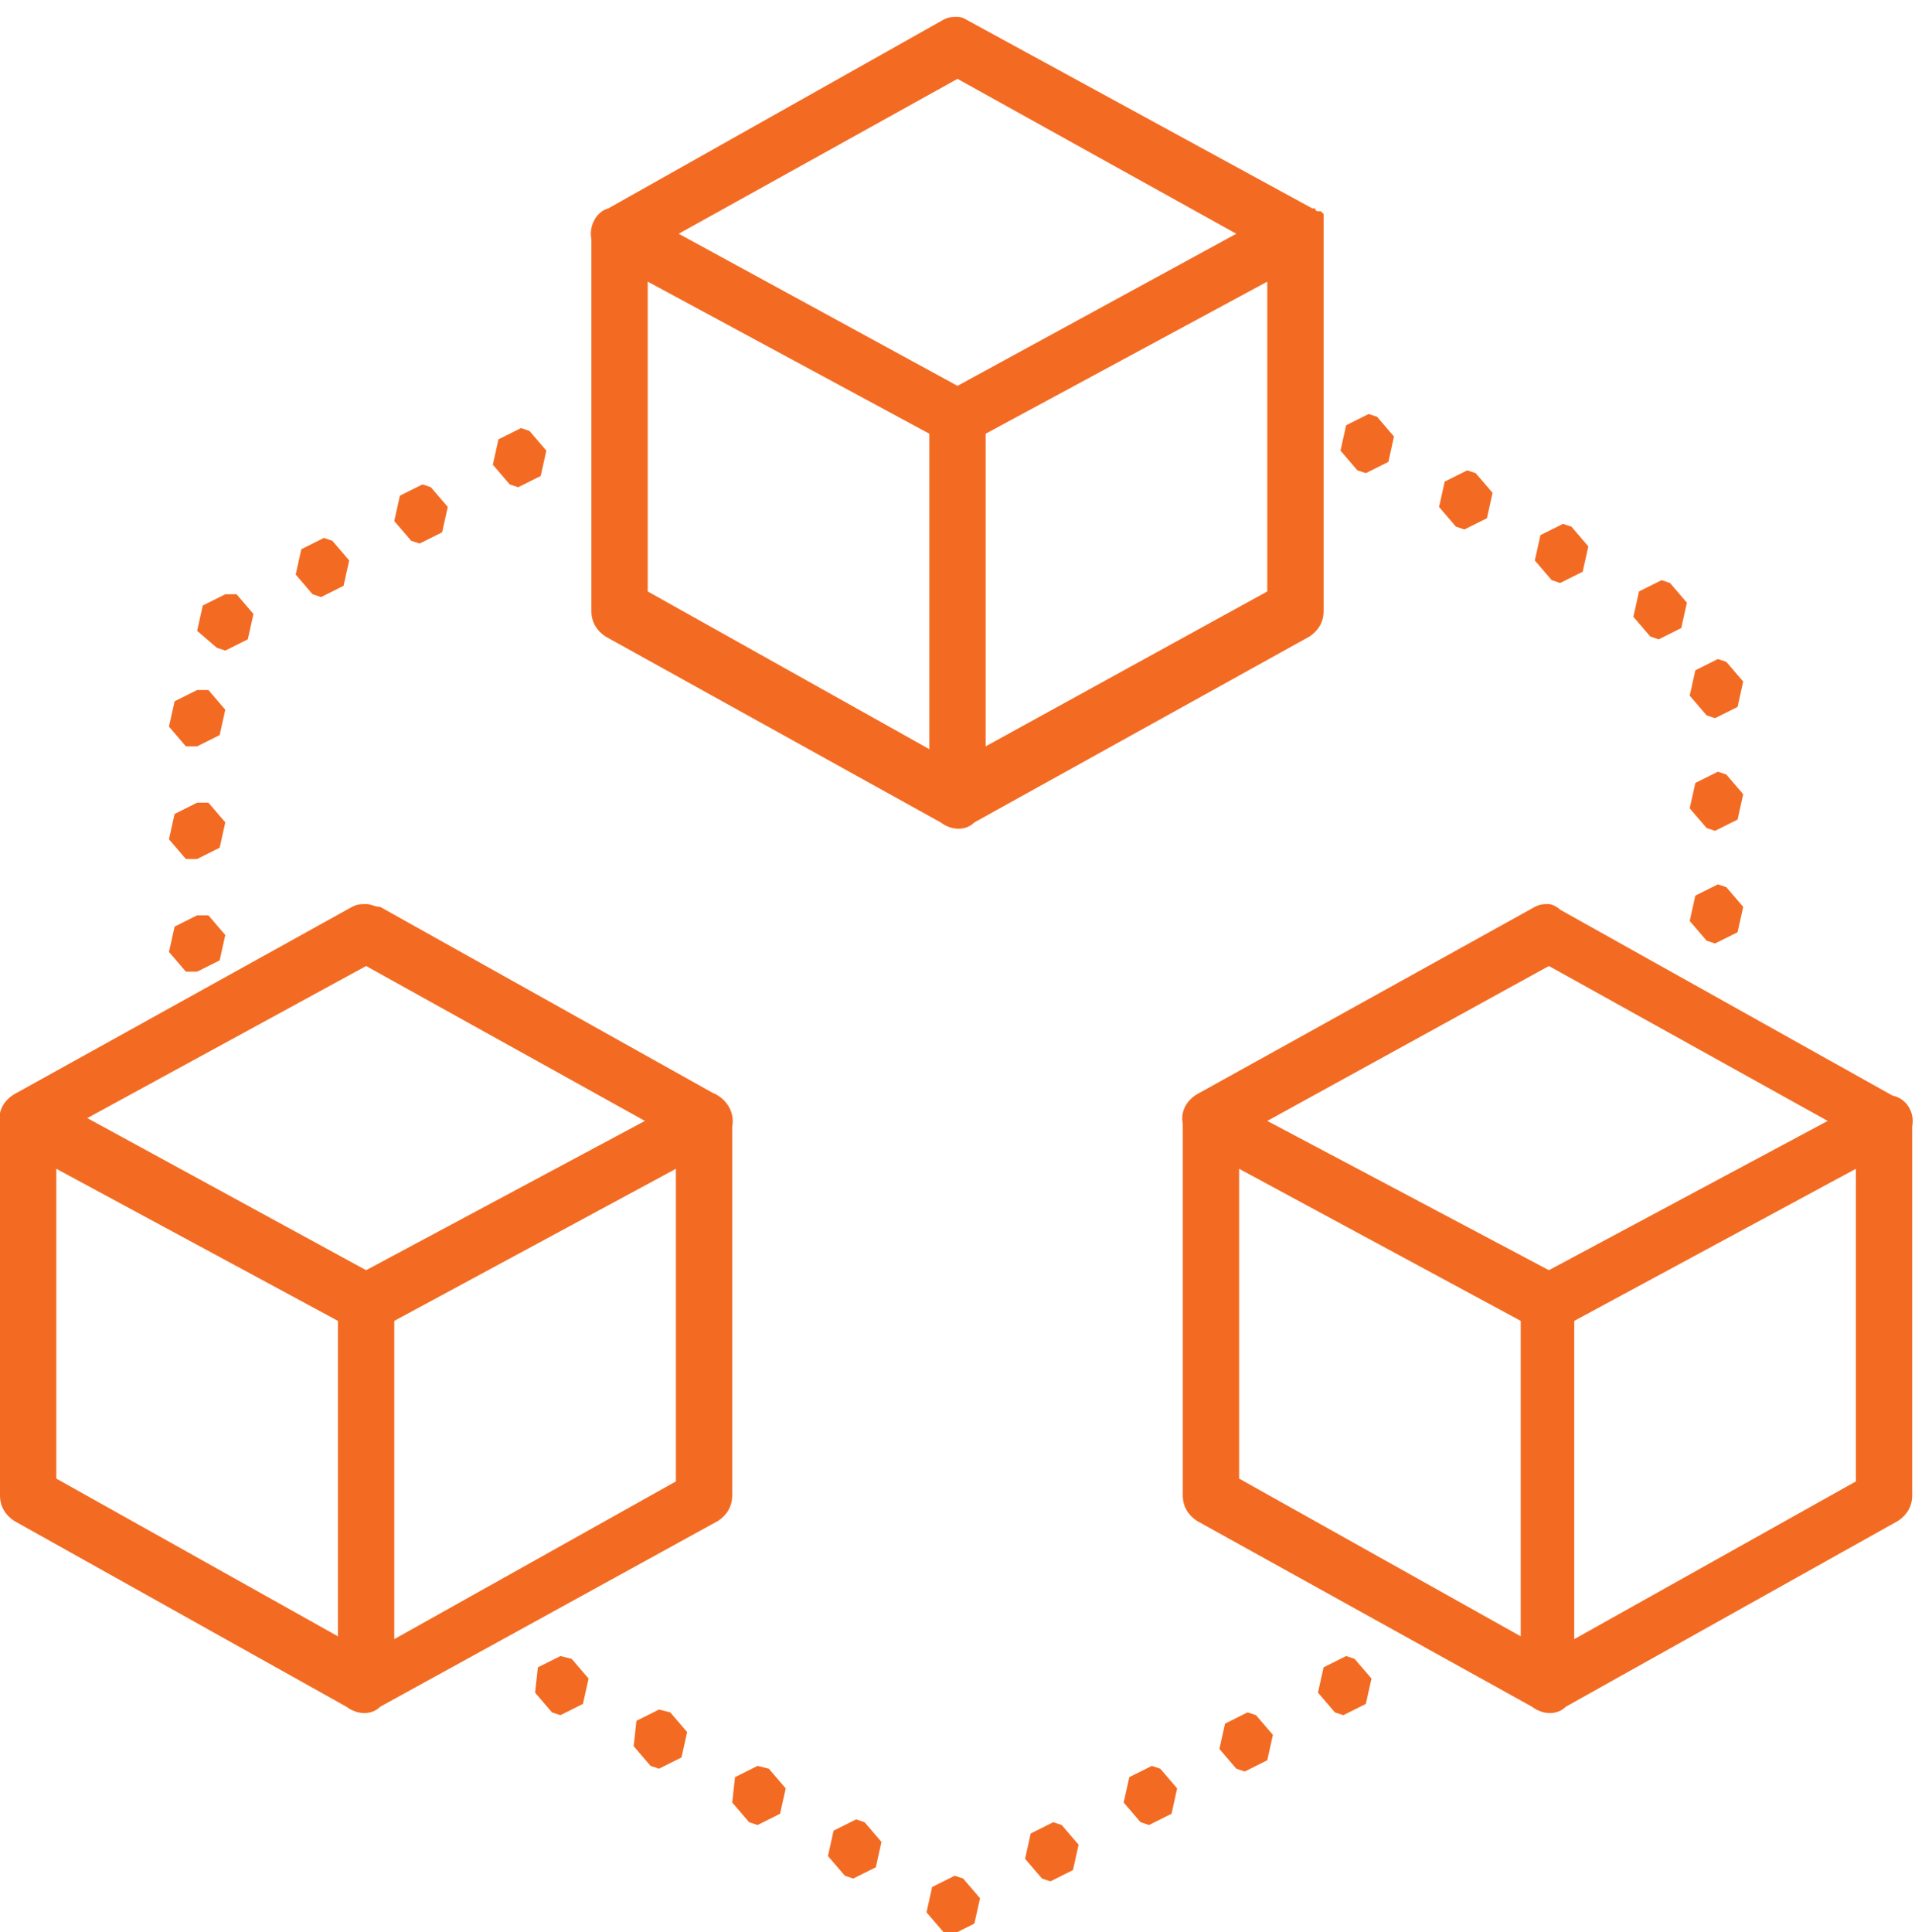 <?xml version="1.0" encoding="utf-8"?>
<!-- Generator: Adobe Illustrator 24.2.1, SVG Export Plug-In . SVG Version: 6.00 Build 0)  -->
<svg version="1.1" id="Layer_1" xmlns="http://www.w3.org/2000/svg" xmlns:xlink="http://www.w3.org/1999/xlink" x="0px" y="0px"
	 viewBox="0 0 68 68.6" style="enable-background:new 0 0 68 68.6;" xml:space="preserve">
<style type="text/css">
	.st0{fill:#F36B22;}
</style>
<path class="st0" d="M34,0.6c-0.2,0-0.3,0-0.5,0.1L21.6,7.4C21.2,7.5,20.9,8,21,8.5v13.2c0,0.4,0.2,0.7,0.5,0.9l11.9,6.6
	c0.4,0.3,0.9,0.3,1.2,0l11.9-6.6c0.3-0.2,0.5-0.5,0.5-0.9V8.3c0,0,0,0,0,0c0,0,0,0,0,0c0,0,0,0,0-0.1c0,0,0,0,0,0c0,0,0,0,0,0
	c0,0,0,0,0-0.1c0,0,0,0,0,0c0,0,0,0,0-0.1c0,0,0,0,0,0c0,0,0,0,0-0.1c0,0,0,0,0,0c0,0,0,0,0-0.1c0,0,0,0,0,0c0,0,0,0,0,0
	c0,0,0,0,0-0.1c0,0,0,0,0,0c0,0,0,0,0-0.1c0,0,0,0,0,0c0,0,0,0,0,0c0,0,0,0,0,0c0,0,0,0-0.1-0.1c0,0,0,0,0,0c0,0,0,0-0.1,0
	c0,0,0,0,0,0c0,0-0.1,0-0.1-0.1c0,0,0,0-0.1,0l0,0c0,0,0,0,0,0L34.5,0.8C34.3,0.7,34.2,0.6,34,0.6z M34,2.8l9.9,5.5L34,13.7
	l-9.9-5.4L34,2.8z M23,10l10,5.4v11.2L23,21V10z M45,10V21l-10,5.5V15.4L45,10z M48.6,14.7l-0.8,0.4L47.6,16l0.6,0.7l0.3,0.1
	l0.8-0.4l0.2-0.9l-0.6-0.7L48.6,14.7z M18.5,15.2l-0.8,0.4l-0.2,0.9l0.6,0.7l0.3,0.1l0.8-0.4l0.2-0.9l-0.6-0.7L18.5,15.2z
	 M52.1,16.7l-0.8,0.4L51.1,18l0.6,0.7l0.3,0.1l0.8-0.4l0.2-0.9l-0.6-0.7L52.1,16.7z M15,17.2l-0.8,0.4L14,18.5l0.6,0.7l0.3,0.1
	l0.8-0.4l0.2-0.9l-0.6-0.7L15,17.2z M55.5,18.6L54.7,19l-0.2,0.9l0.6,0.7l0.3,0.1l0.8-0.4l0.2-0.9l-0.6-0.7L55.5,18.6z M11.5,19.1
	l-0.8,0.4l-0.2,0.9l0.6,0.7l0.3,0.1l0.8-0.4l0.2-0.9l-0.6-0.7L11.5,19.1z M59,20.6L58.2,21l-0.2,0.9l0.6,0.7l0.3,0.1l0.8-0.4
	l0.2-0.9l-0.6-0.7L59,20.6z M8,21.1l-0.8,0.4L7,22.4L7.7,23L8,23.1l0.8-0.4L9,21.8l-0.6-0.7L8,21.1z M61,23.4l-0.8,0.4L60,24.7
	l0.6,0.7l0.3,0.1l0.8-0.4l0.2-0.9l-0.6-0.7L61,23.4z M7,24.5l-0.8,0.4L6,25.8l0.6,0.7L7,26.5l0.8-0.4L8,25.2l-0.6-0.7L7,24.5z
	 M61,27.4l-0.8,0.4L60,28.7l0.6,0.7l0.3,0.1l0.8-0.4l0.2-0.9l-0.6-0.7L61,27.4z M7,28.5l-0.8,0.4L6,29.8l0.6,0.7L7,30.5l0.8-0.4
	L8,29.2l-0.6-0.7L7,28.5z M61,31.4l-0.8,0.4L60,32.7l0.6,0.7l0.3,0.1l0.8-0.4l0.2-0.9l-0.6-0.7L61,31.4z M13,32.1
	c-0.2,0-0.3,0-0.5,0.1L0.6,38.8C0.2,39-0.1,39.4,0,39.9v13.2c0,0.4,0.2,0.7,0.5,0.9l11.8,6.6l0,0c0.4,0.3,0.9,0.3,1.2,0L25.5,54
	c0.3-0.2,0.5-0.5,0.5-0.9V40c0.1-0.5-0.2-1-0.7-1.2l-11.8-6.6C13.3,32.2,13.2,32.1,13,32.1z M55,32.1c-0.2,0-0.3,0-0.5,0.1
	l-11.9,6.6c-0.4,0.2-0.7,0.6-0.6,1.1v13.2c0,0.4,0.2,0.7,0.5,0.9l11.9,6.6c0.4,0.3,0.9,0.3,1.2,0L67.4,54c0.3-0.2,0.5-0.5,0.5-0.9
	V40c0.1-0.5-0.2-1-0.7-1.1l-11.8-6.6C55.3,32.2,55.1,32.1,55,32.1z M7,32.5l-0.8,0.4L6,33.8l0.6,0.7L7,34.5l0.8-0.4L8,33.2l-0.6-0.7
	L7,32.5z M13,34.3l9.9,5.5L13,45.1l-9.9-5.4L13,34.3z M55,34.3l9.9,5.5L55,45.1L45,39.8L55,34.3z M65.9,41.5v11.1l-10,5.6V46.9
	L65.9,41.5z M2,41.5l10,5.4v11.2L2,52.5V41.5z M24,41.5v11.1l-10,5.6V46.9L24,41.5z M44,41.5l10,5.4v11.2l-10-5.6V41.5z M19.9,58.8
	l-0.8,0.4L19,60.1l0.6,0.7l0.3,0.1l0.8-0.4l0.2-0.9l-0.6-0.7L19.9,58.8z M47.8,58.8L47,59.2l-0.2,0.9l0.6,0.7l0.3,0.1l0.8-0.4
	l0.2-0.9l-0.6-0.7L47.8,58.8z M23.4,60.7l-0.8,0.4L22.5,62l0.6,0.7l0.3,0.1l0.8-0.4l0.2-0.9l-0.6-0.7L23.4,60.7z M44.3,60.8
	l-0.8,0.4l-0.2,0.9l0.6,0.7l0.3,0.1l0.8-0.4l0.2-0.9l-0.6-0.7L44.3,60.8z M26.9,62.7l-0.8,0.4L26,64l0.6,0.7l0.3,0.1l0.8-0.4
	l0.2-0.9l-0.6-0.7L26.9,62.7z M40.9,62.7l-0.8,0.4L39.9,64l0.6,0.7l0.3,0.1l0.8-0.4l0.2-0.9l-0.6-0.7L40.9,62.7z M30.4,64.6
	l-0.8,0.4l-0.2,0.9l0.6,0.7l0.3,0.1l0.8-0.4l0.2-0.9l-0.6-0.7L30.4,64.6z M37.4,64.7l-0.8,0.4L36.4,66l0.6,0.7l0.3,0.1l0.8-0.4
	l0.2-0.9l-0.6-0.7L37.4,64.7z M33.9,66.6L33.1,67l-0.2,0.9l0.6,0.7l0.3,0.1l0.8-0.4l0.2-0.9l-0.6-0.7L33.9,66.6z"/>
</svg>
